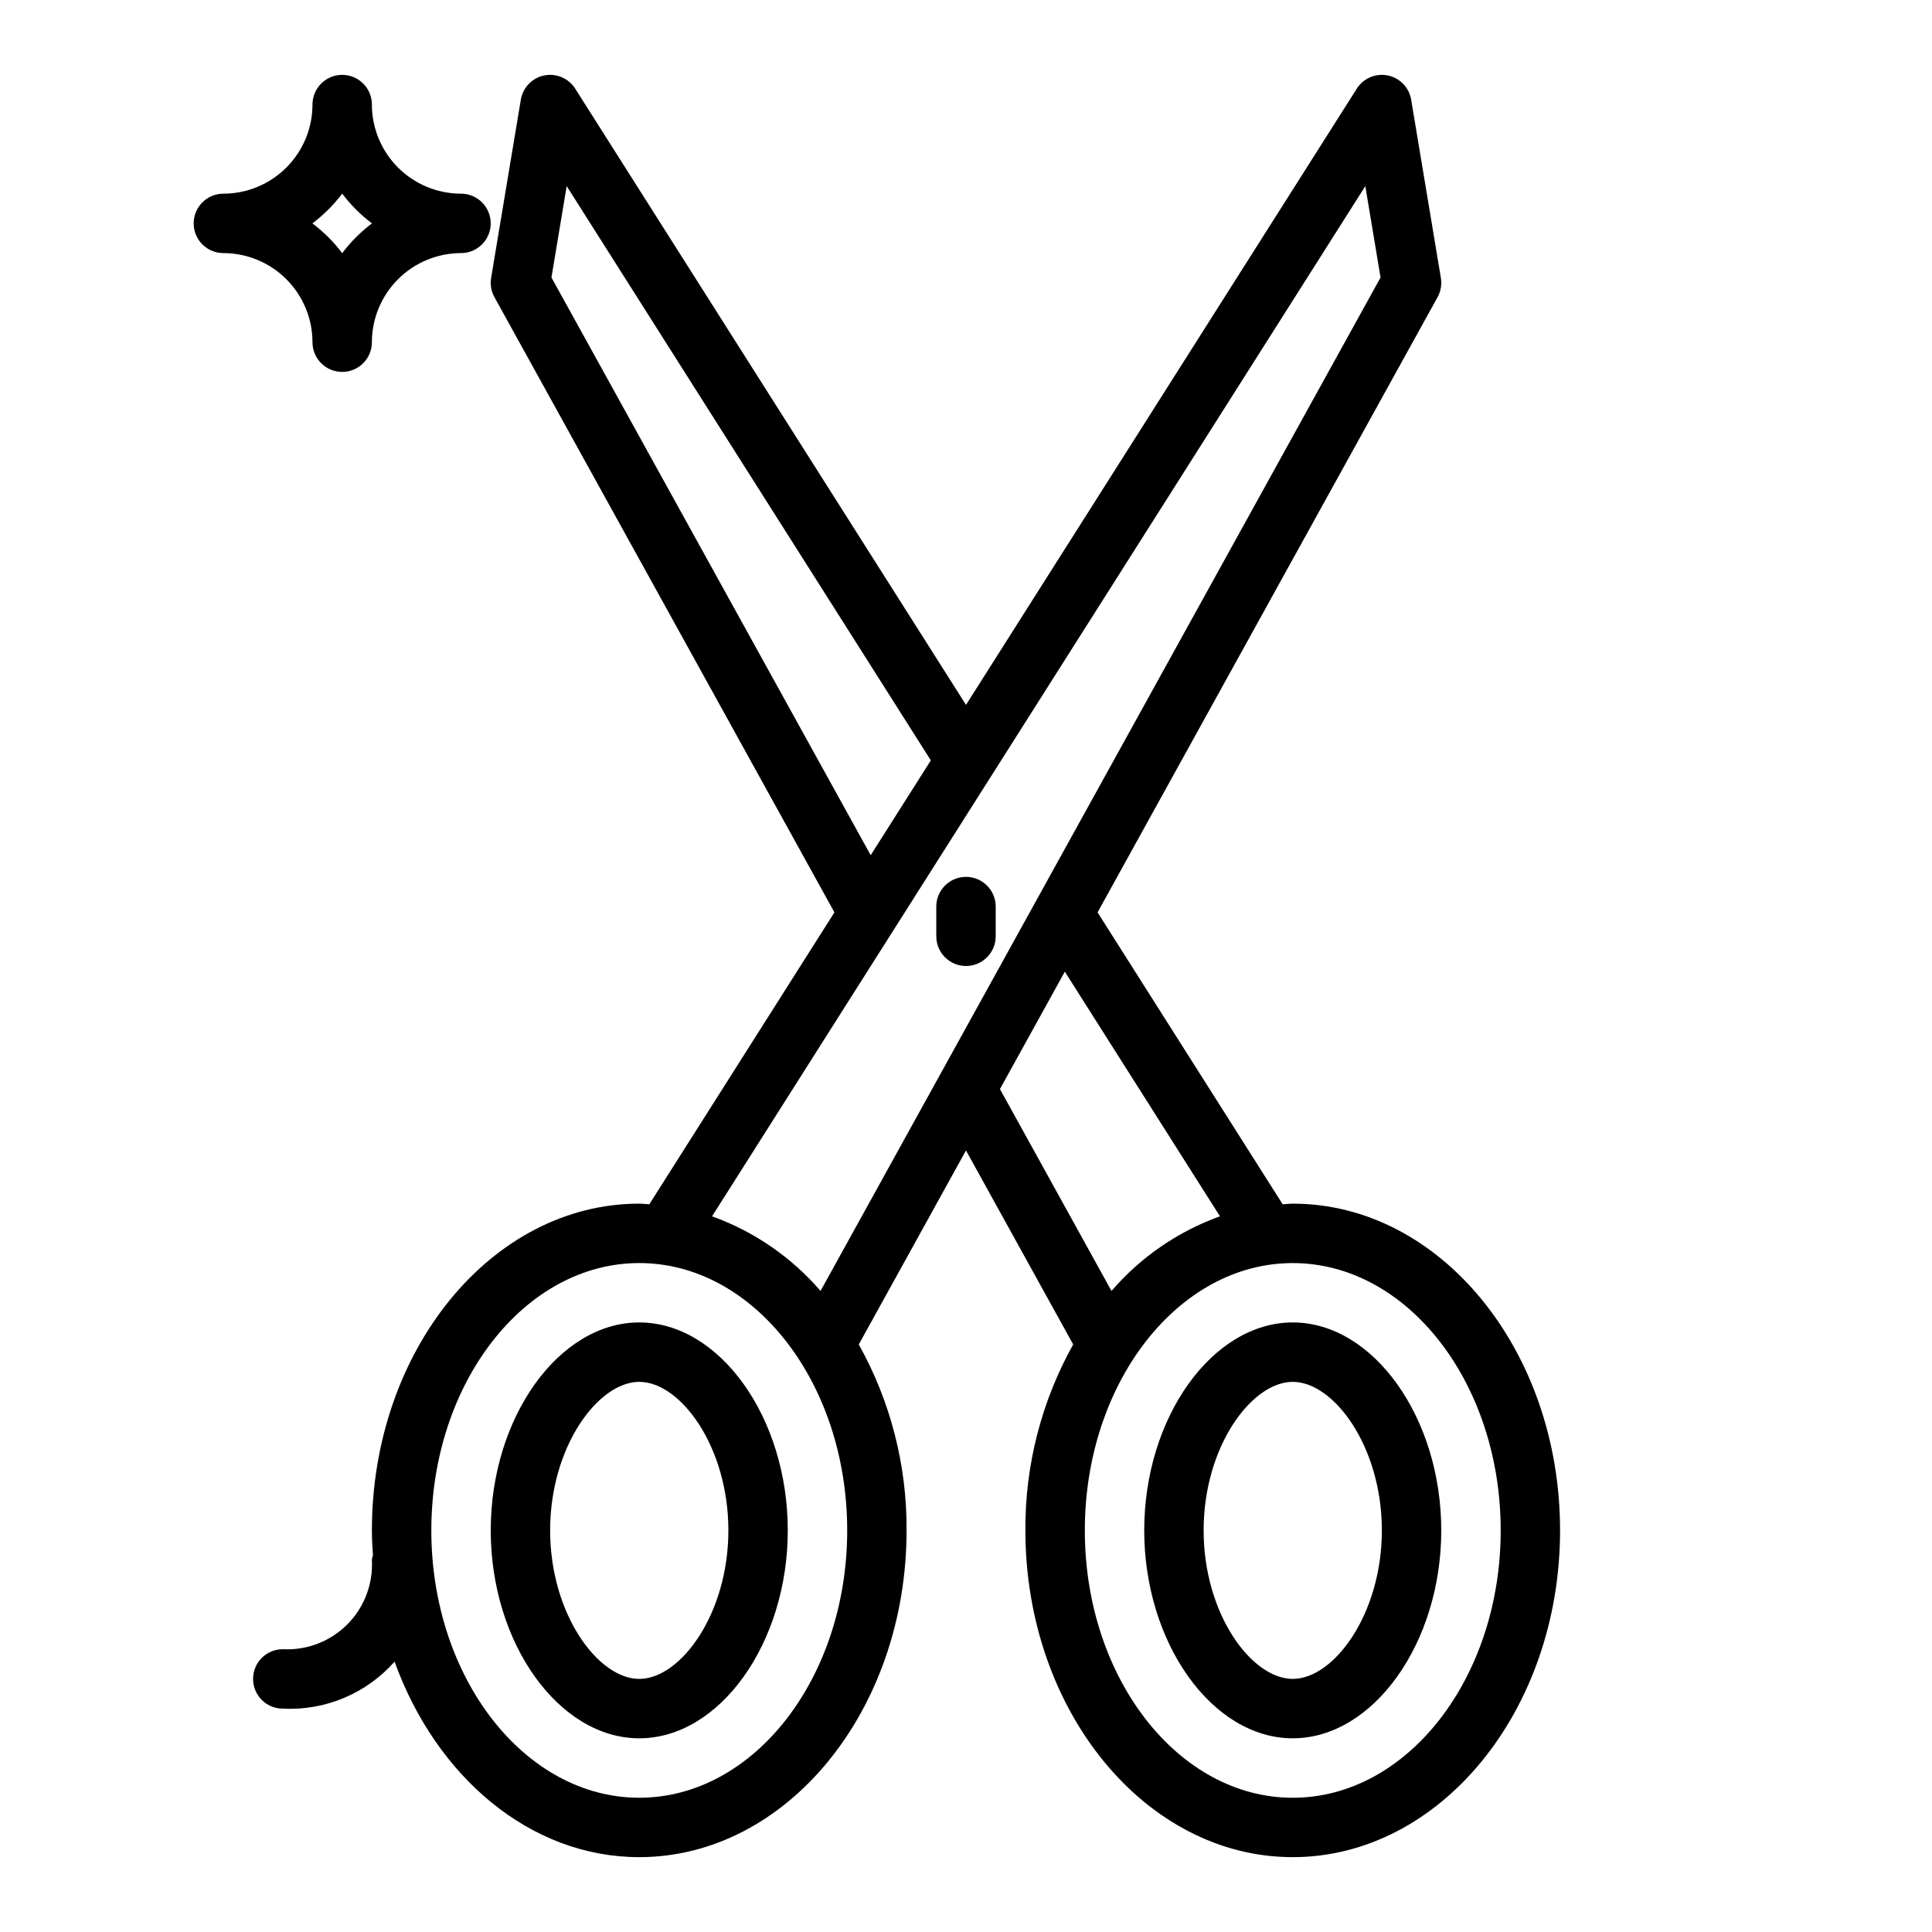<?xml version="1.0" encoding="UTF-8"?>
<!-- Uploaded to: SVG Repo, www.svgrepo.com, Generator: SVG Repo Mixer Tools -->
<svg fill="#000000" width="800px" height="800px" version="1.1" viewBox="144 144 512 512" xmlns="http://www.w3.org/2000/svg">
 <g>
  <path d="m313.41 494.46c-21.332 0-39.359 25.238-39.359 55.105 0 29.867 18.027 55.105 39.359 55.105s39.359-25.238 39.359-55.105c0-29.863-18.027-55.105-39.359-55.105zm0 94.465c-10.926 0-23.617-17.195-23.617-39.359 0-22.164 12.691-39.359 23.617-39.359s23.617 17.195 23.617 39.359c0 22.164-12.691 39.359-23.617 39.359z"/>
  <path d="m486.59 462.98c-0.902 0-1.777 0.125-2.672 0.164l-49.051-77.355 90.102-163.04c0.859-1.551 1.168-3.348 0.875-5.098l-7.871-47.23c-0.535-3.223-3.004-5.777-6.203-6.426-3.199-0.648-6.465 0.746-8.211 3.504l-103.56 163.3-103.56-163.3c-1.746-2.758-5.016-4.152-8.215-3.504-3.199 0.648-5.668 3.203-6.199 6.426l-7.871 47.23h-0.004c-0.289 1.75 0.02 3.547 0.879 5.098l90.102 163.04-49.055 77.355c-0.895-0.043-1.77-0.164-2.672-0.164-39.066 0-70.848 38.844-70.848 86.594 0 2.207 0.137 4.375 0.273 6.543l-0.004-0.004c-0.125 0.418-0.219 0.848-0.27 1.281 0.348 6.371-2.023 12.586-6.531 17.102-4.504 4.516-10.715 6.902-17.086 6.562-4.348 0-7.871 3.523-7.871 7.871 0 4.348 3.523 7.875 7.871 7.875 11.258 0.582 22.168-4.004 29.629-12.457 10.984 30.469 35.891 51.816 64.836 51.816 39.066 0 70.848-38.844 70.848-86.594 0.109-17.242-4.254-34.223-12.664-49.277l28.41-51.41 28.41 51.41c-8.41 15.055-12.773 32.031-12.668 49.277 0 47.746 31.781 86.594 70.848 86.594s70.848-38.844 70.848-86.594c0-47.746-31.777-86.59-70.848-86.59zm-196.45-245.44 4.035-24.223 96.504 152.19-15.938 25.133zm23.27 402.88c-30.383 0-55.105-31.781-55.105-70.848s24.723-70.848 55.105-70.848 55.105 31.781 55.105 70.848c0 39.07-24.723 70.848-55.105 70.848zm19.293-154.09 173.12-273.01 4.035 24.223-148.41 268.57c-7.719-8.961-17.621-15.773-28.746-19.781zm76.293-33.715 17.195-31.117 41.109 64.832v0.004c-11.125 4.008-21.027 10.82-28.746 19.777zm77.598 187.81c-30.383 0-55.105-31.781-55.105-70.848s24.723-70.848 55.105-70.848c30.383 0 55.105 31.781 55.105 70.848 0 39.07-24.723 70.848-55.105 70.848z"/>
  <path d="m486.59 494.46c-21.332 0-39.359 25.238-39.359 55.105 0 29.867 18.027 55.105 39.359 55.105 21.332 0 39.359-25.238 39.359-55.105 0-29.863-18.023-55.105-39.359-55.105zm0 94.465c-10.926 0-23.617-17.195-23.617-39.359 0-22.164 12.691-39.359 23.617-39.359 10.926 0 23.617 17.195 23.617 39.359 0 22.164-12.691 39.359-23.617 39.359z"/>
  <path d="m400 376.38c-2.09 0-4.094 0.828-5.57 2.305-1.477 1.477-2.305 3.481-2.305 5.566v7.871c0 4.348 3.527 7.875 7.875 7.875s7.871-3.527 7.871-7.875v-7.871c0-2.086-0.828-4.09-2.305-5.566-1.477-1.477-3.481-2.305-5.566-2.305z"/>
  <path d="m226.81 234.69c0 4.348 3.527 7.871 7.875 7.871s7.871-3.523 7.871-7.871c0.008-6.262 2.496-12.266 6.926-16.691 4.426-4.43 10.43-6.918 16.691-6.926 4.348 0 7.871-3.523 7.871-7.871 0-4.348-3.523-7.875-7.871-7.875-6.262-0.004-12.266-2.496-16.691-6.922-4.43-4.43-6.918-10.43-6.926-16.691 0-4.348-3.523-7.875-7.871-7.875s-7.875 3.527-7.875 7.875c-0.004 6.262-2.496 12.262-6.922 16.691-4.43 4.426-10.43 6.918-16.691 6.922-4.348 0-7.875 3.527-7.875 7.875 0 4.348 3.527 7.871 7.875 7.871 6.262 0.008 12.262 2.496 16.691 6.926 4.426 4.426 6.918 10.43 6.922 16.691zm7.871-39.383h0.004c2.246 2.988 4.902 5.648 7.894 7.894-2.992 2.246-5.648 4.902-7.894 7.894-2.246-2.992-4.906-5.648-7.894-7.894 2.988-2.246 5.648-4.906 7.894-7.894z"/>
 </g>
</svg>